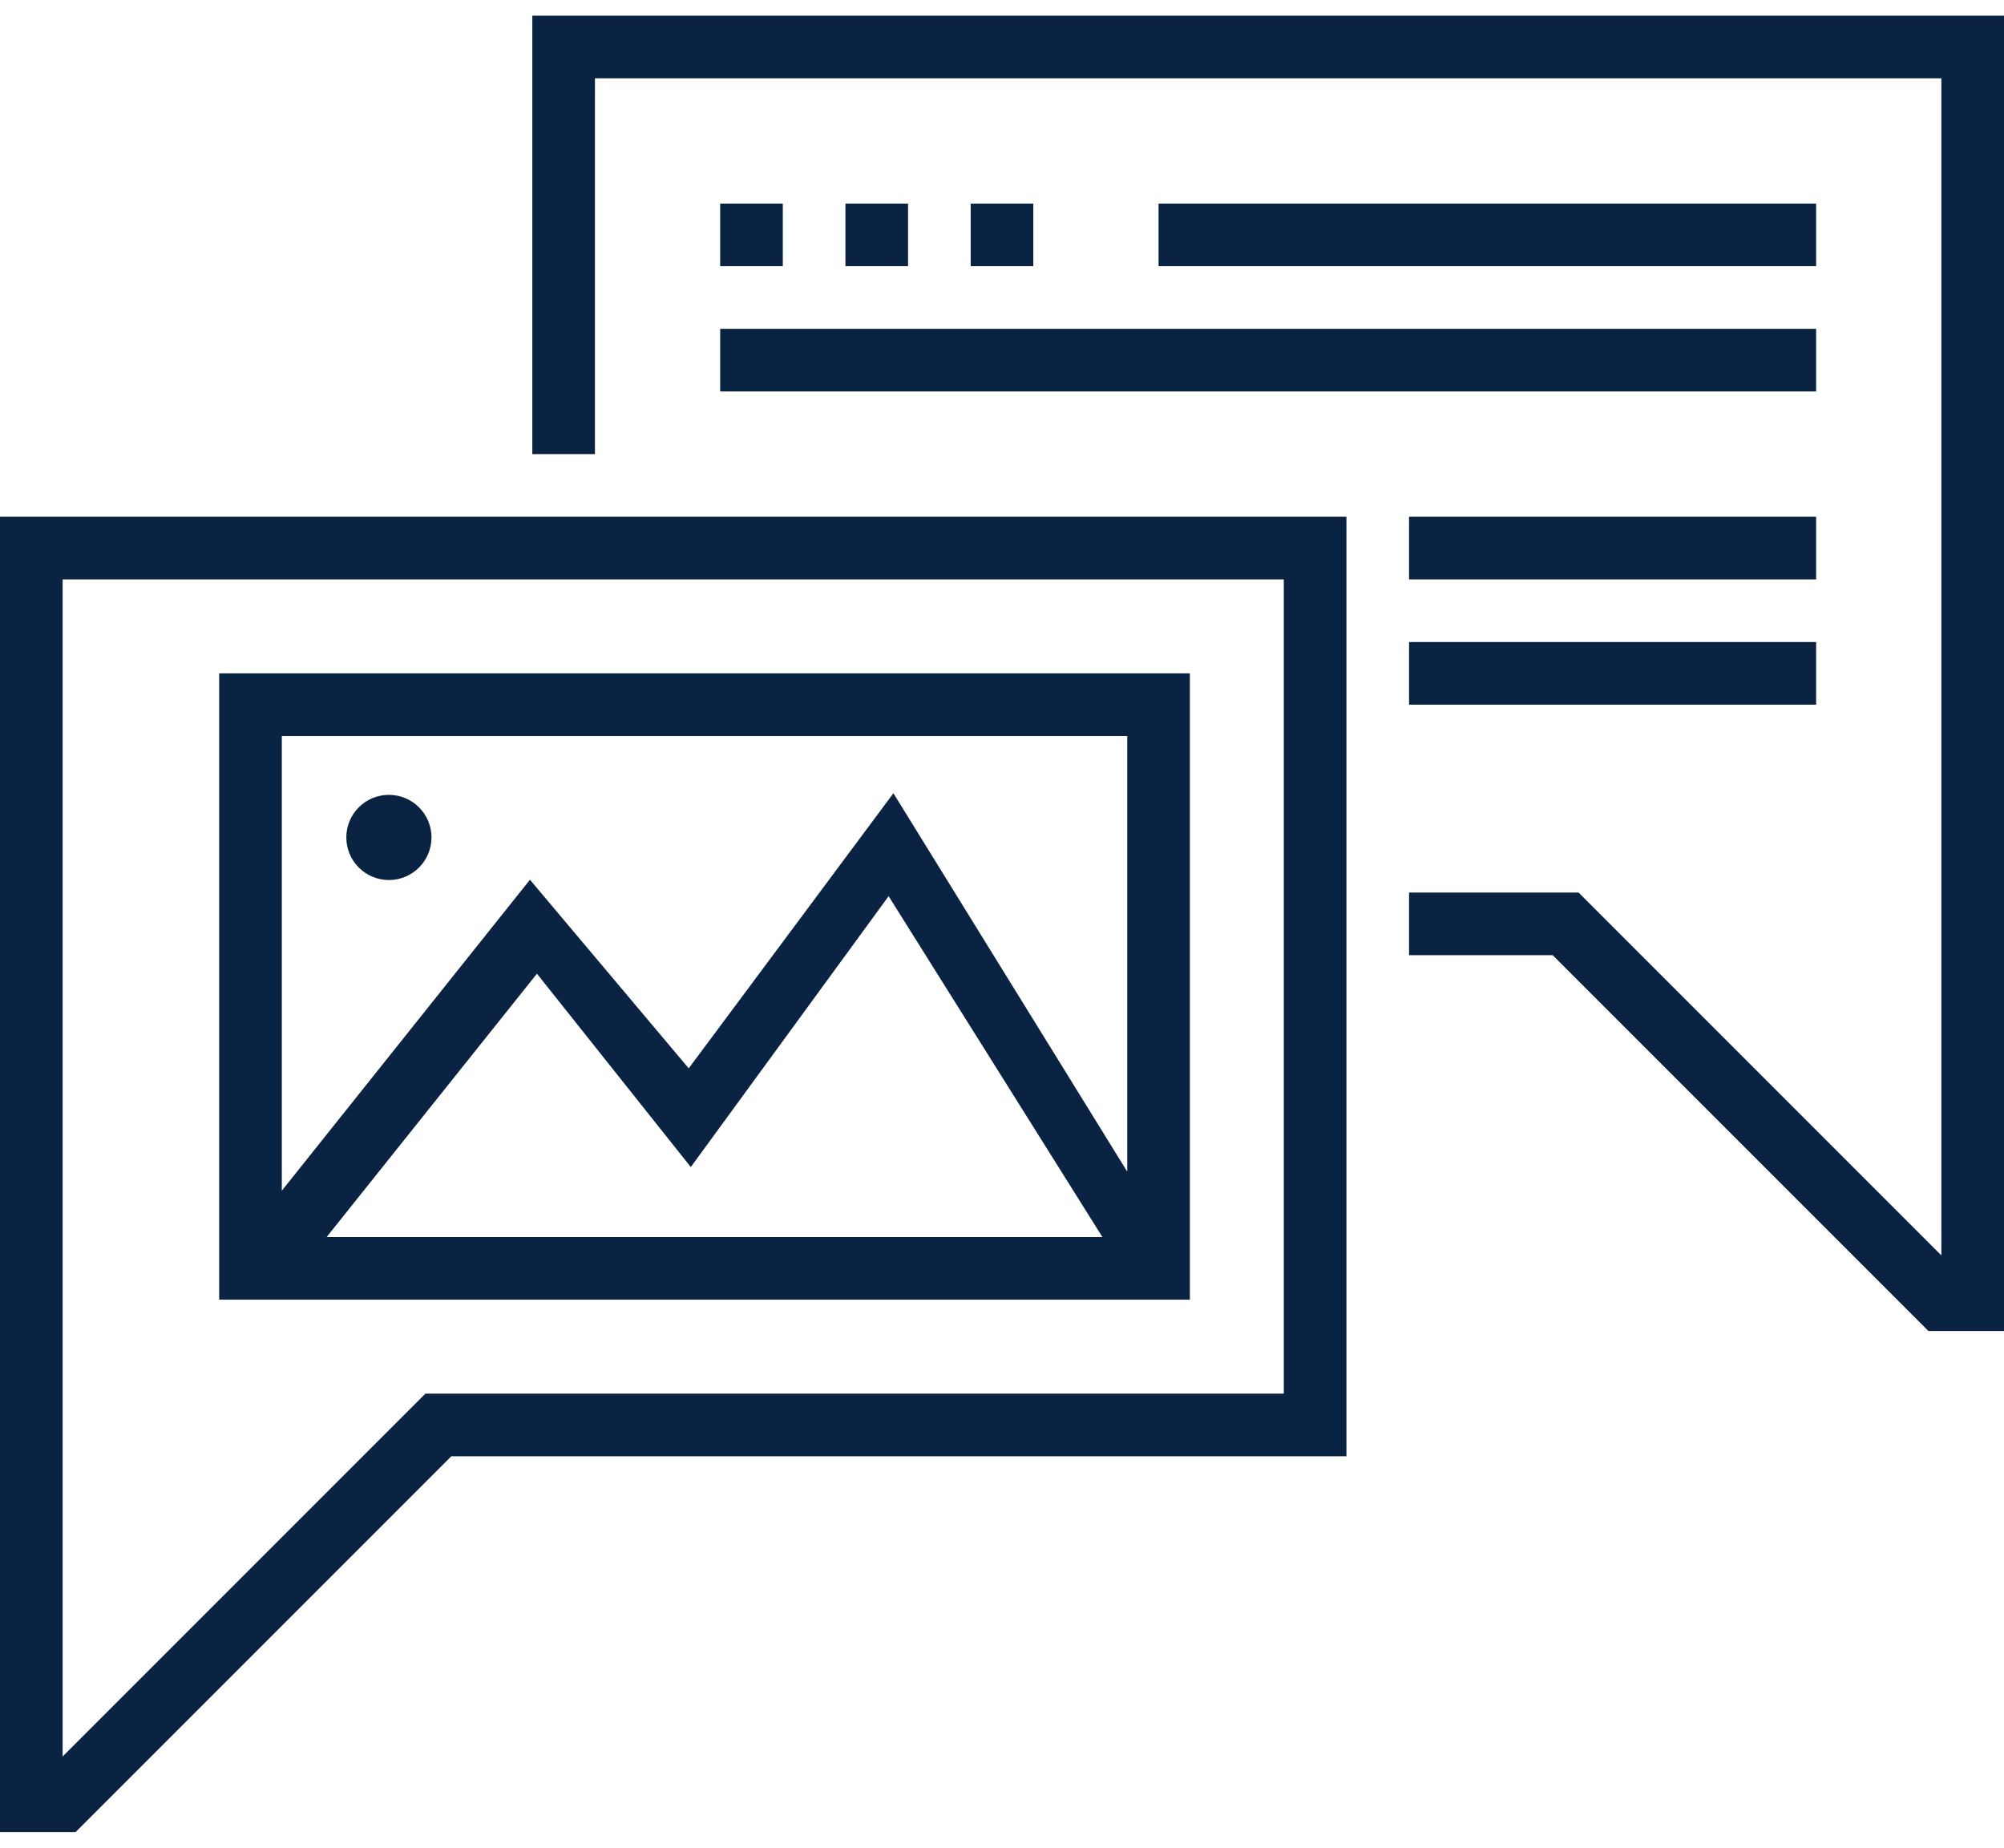 <svg xmlns="http://www.w3.org/2000/svg" xmlns:xlink="http://www.w3.org/1999/xlink" width="64" height="59" version="1.1"><rect id="backgroundrect" width="100%" height="100%" x="0" y="0" fill="none" stroke="none"/>
    <!-- Generator: Sketch 43.1 (39012) - http://www.bohemiancoding.com/sketch -->
    <title>Page 1</title>
    <desc>Created with Sketch.</desc>
    <defs/>
    
<g class="currentLayer" style=""><title>Layer 1</title><g id="Page-1" stroke="none" stroke-width="1" fill="#0a2342" fill-rule="evenodd" class="" fill-opacity="1">
        <g id="Alvoko-SIPTrunking" fill="#0a2342">
            <path d="M36,23.5 L9,23.5 L9,38.02 L16.925,28.09 L21.995,34.113 L28.532,25.329 L36,37.412 L36,23.5 zM35.207,39.5 L28.379,28.616 L22.061,37.265 L17.148,31.091 L10.431,39.5 L35.207,39.5 zM7,41.5 L38,41.5 L38,21.5 L7,21.5 L7,41.5 zM12.42,28.1 C13.171,28.1 13.78,27.491 13.78,26.74 C13.78,25.989 13.171,25.38 12.42,25.38 C11.669,25.38 11.06,25.989 11.06,26.74 C11.06,27.491 11.669,28.1 12.42,28.1 L12.42,28.1 zM37,8.5 L58,8.5 L58,6.5 L37,6.5 L37,8.5 zM23,12.5 L58,12.5 L58,10.5 L23,10.5 L23,12.5 zM2,56.086 L13.586,44.5 L41,44.5 L41,18.5 L2,18.5 L2,56.086 zM0,16.5 L43,16.5 L43,46.5 L14.414,46.5 L2.414,58.5 L0,58.5 L0,16.5 zM45,22.5 L58,22.5 L58,20.5 L45,20.5 L45,22.5 zM45,18.5 L58,18.5 L58,16.5 L45,16.5 L45,18.5 zM31,8.5 L33,8.5 L33,6.5 L31,6.5 L31,8.5 zM27,8.5 L29,8.5 L29,6.5 L27,6.5 L27,8.5 zM23,8.5 L25,8.5 L25,6.5 L23,6.5 L23,8.5 zM64,0.5 L64,42.5 L61.586,42.5 L49.586,30.5 L45,30.5 L45,28.5 L50.414,28.5 L62,40.086 L62,2.5 L19,2.5 L19,14.5 L17,14.5 L17,0.5 L64,0.5 z" id="Page-1" fill="#0a2342"/>
        </g>
    </g></g></svg>